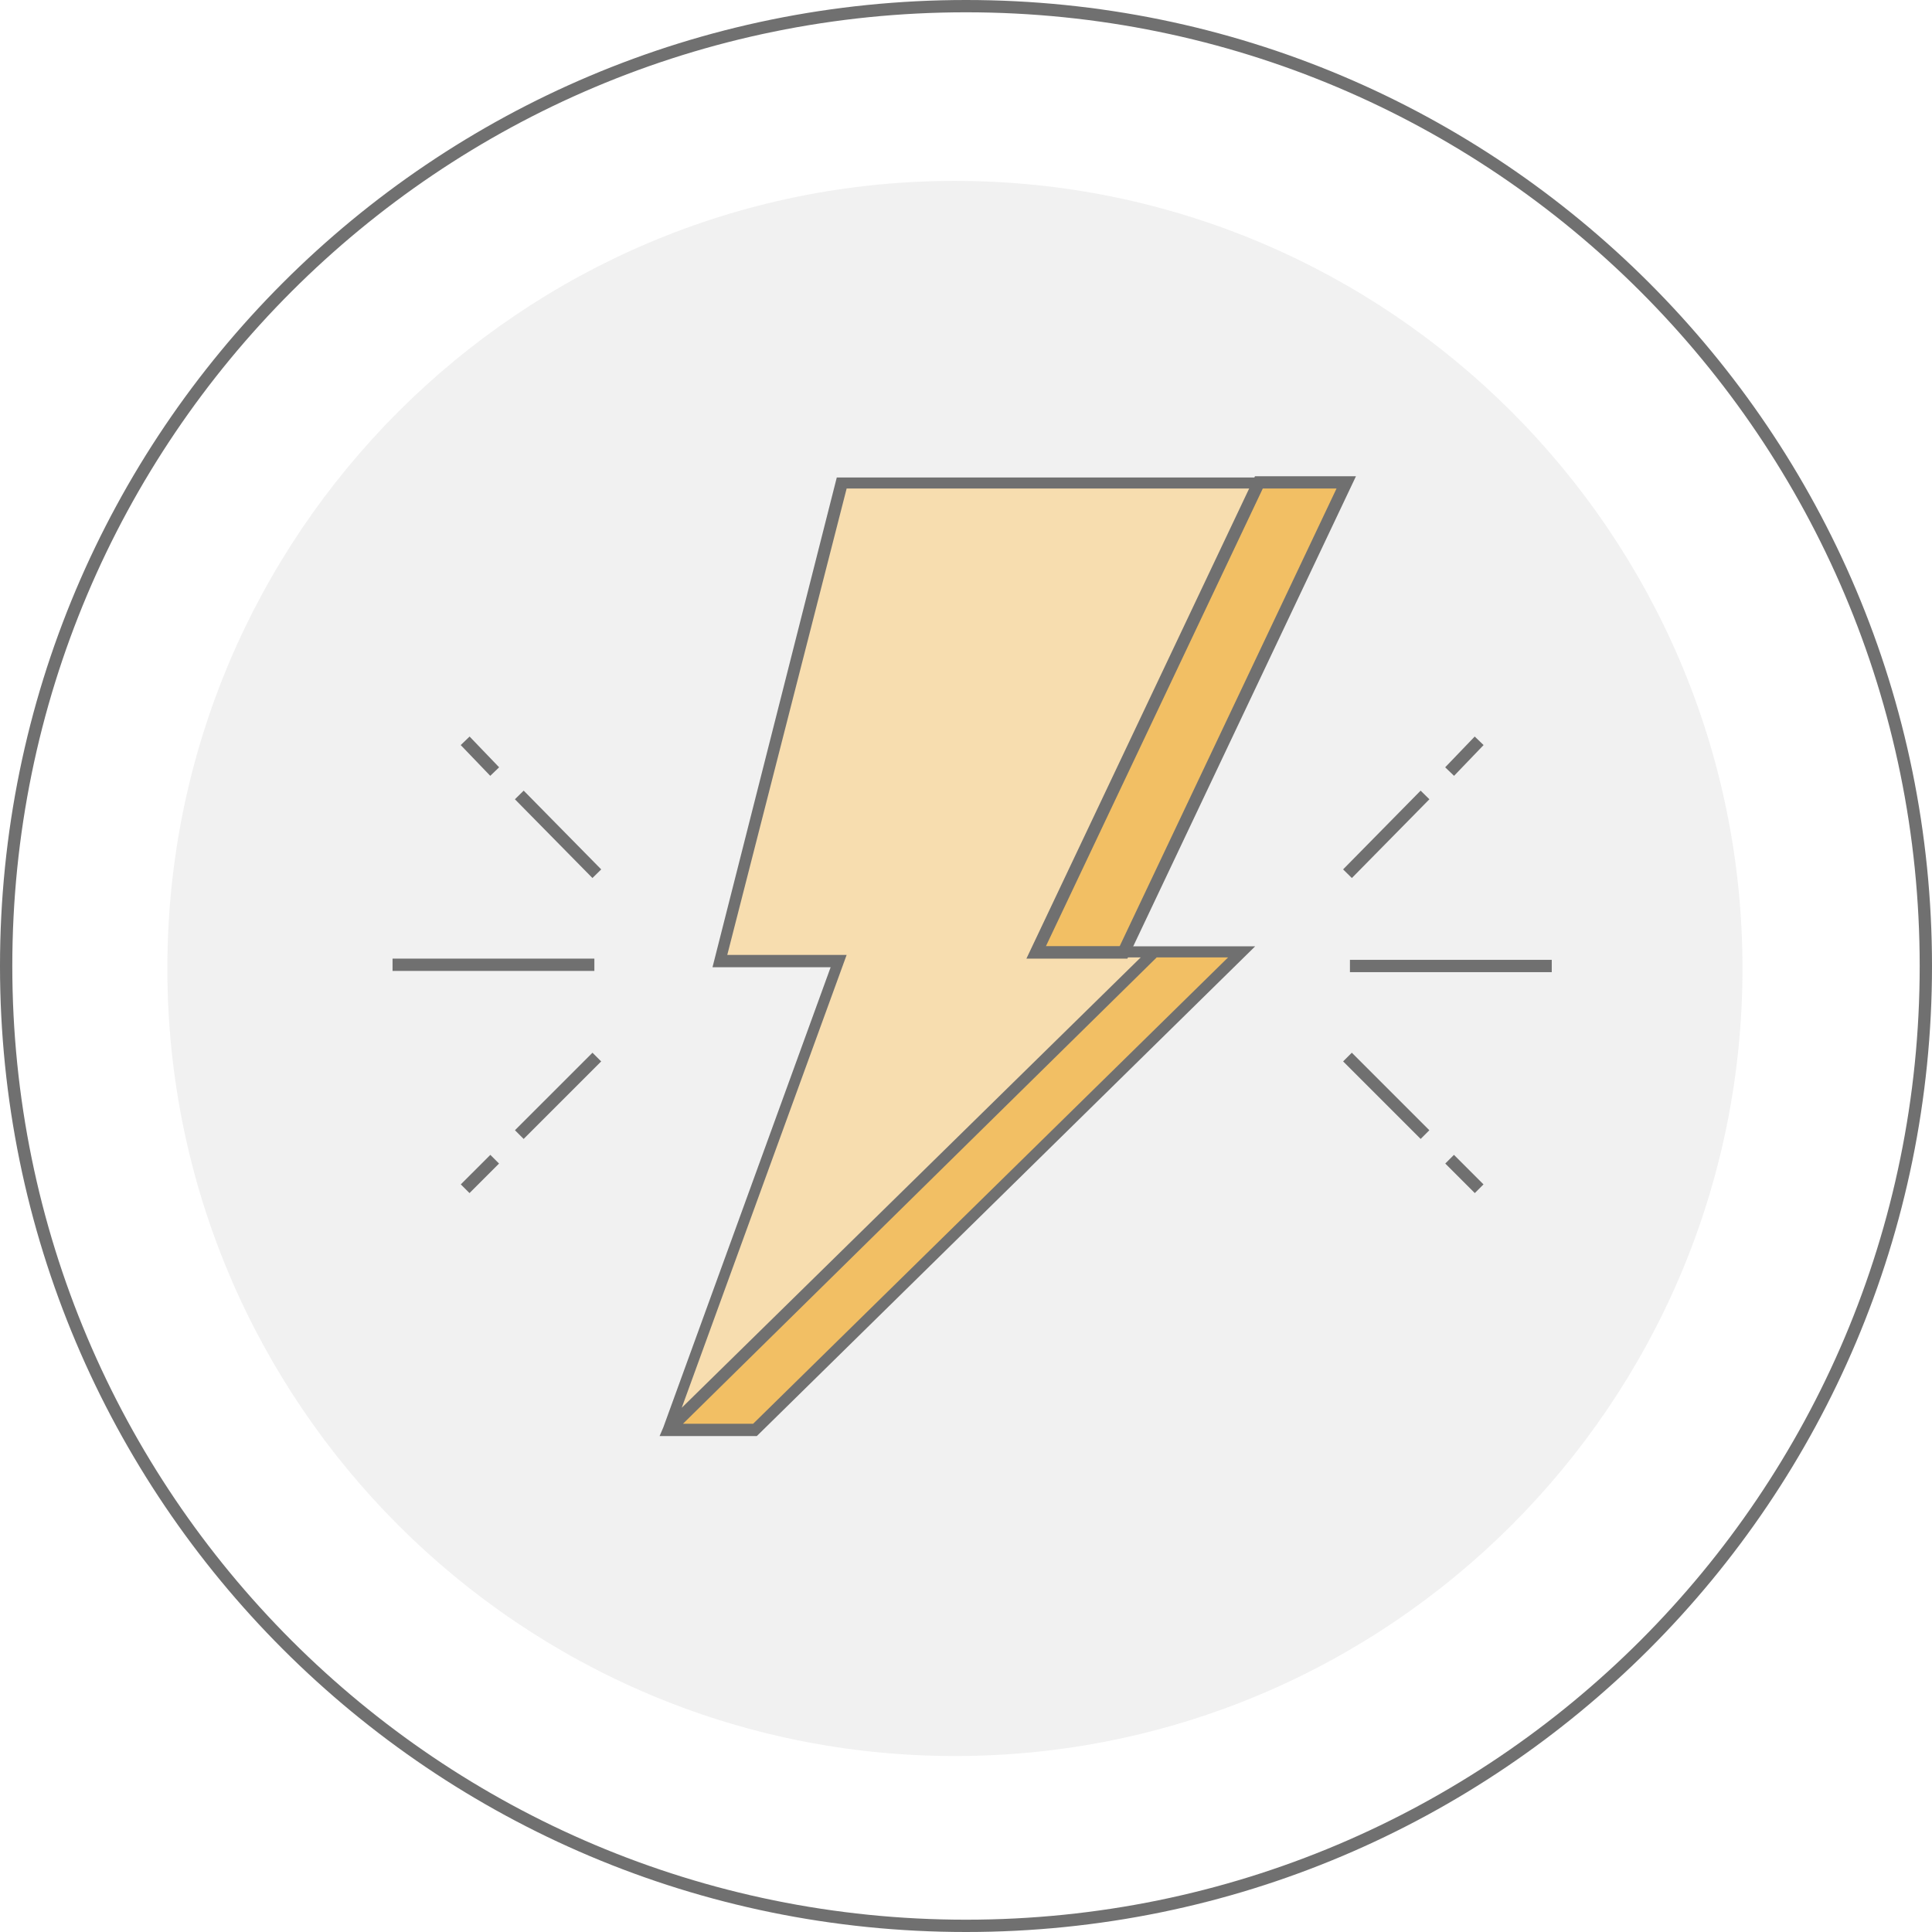 <?xml version="1.0" encoding="utf-8"?>
<!-- Generator: Adobe Illustrator 25.0.0, SVG Export Plug-In . SVG Version: 6.00 Build 0)  -->
<svg version="1.1" id="Layer_1" xmlns="http://www.w3.org/2000/svg" xmlns:xlink="http://www.w3.org/1999/xlink" x="0px" y="0px"
	 viewBox="0 0 157 157" style="enable-background:new 0 0 157 157;" xml:space="preserve">
<style type="text/css">
	.st0{opacity:0.1;fill:#707070;}
	.st1{fill:#707070;}
	.st2{fill:none;stroke:#707070;stroke-miterlimit:10;}
	.st3{fill:#F7DDAF;}
	.st4{fill:#F2BF64;}
</style>
<path class="st0" d="M77.6,14.7c35.3,0,64,28.7,64,64s-28.7,64-64,64s-64-28.7-64-64S42.3,14.7,77.6,14.7"/>
<polygon class="st1" points="91.3,77.4 109.4,39.2 102.3,39.2 68.4,39.2 58.5,78.1 68.2,78.1 54.3,116.2 61.3,116.2 100.9,77.4 
	93.8,77.4 "/>
<path class="st2" d="M78.5,0.5c43.1,0,78,34.9,78,78s-34.9,78-78,78s-78-34.9-78-78S35.4,0.5,78.5,0.5"/>
<polygon class="st3" points="93.8,77.4 65.3,105.4 54.3,116.2 68.2,78.1 58.5,78.1 68.4,39.2 102.3,39.2 84.2,77.4 "/>
<polygon class="st4" points="100.9,77.4 61.3,116.2 54.3,116.2 65.3,105.4 93.8,77.4 "/>
<polygon class="st4" points="109.4,39.2 91.3,77.4 84.2,77.4 102.3,39.2 "/>
<line class="st2" x1="109.7" y1="78.5" x2="126.1" y2="78.5"/>
<line class="st2" x1="109.5" y1="85.9" x2="115.8" y2="92.2"/>
<line class="st2" x1="117.8" y1="94.2" x2="120.2" y2="96.6"/>
<line class="st2" x1="109.5" y1="71" x2="115.8" y2="64.6"/>
<line class="st2" x1="117.8" y1="62.7" x2="120.2" y2="60.2"/>
<line class="st2" x1="48.3" y1="78.4" x2="31.9" y2="78.4"/>
<line class="st2" x1="48.5" y1="71" x2="42.2" y2="64.6"/>
<line class="st2" x1="40.2" y1="62.7" x2="37.8" y2="60.2"/>
<line class="st2" x1="48.5" y1="85.9" x2="42.2" y2="92.2"/>
<line class="st2" x1="40.2" y1="94.2" x2="37.8" y2="96.6"/>
<path class="st1" d="M84.9,76.9l18.1-38.1H68L57.9,78.6h9.6L53.9,116l-0.3,0.7h7.9l40.5-39.8H84.9z M68.8,77.6h-9.7l9.7-37.9h32.8
	L83.5,77.8h9.2l-37.3,36.6L68.8,77.6z M99.8,77.8l-38.6,37.9h-5.7L94,77.8H99.8z"/>
<polygon class="st2" points="109.4,39.2 91.3,77.4 84.2,77.4 102.3,39.2 "/>
</svg>
